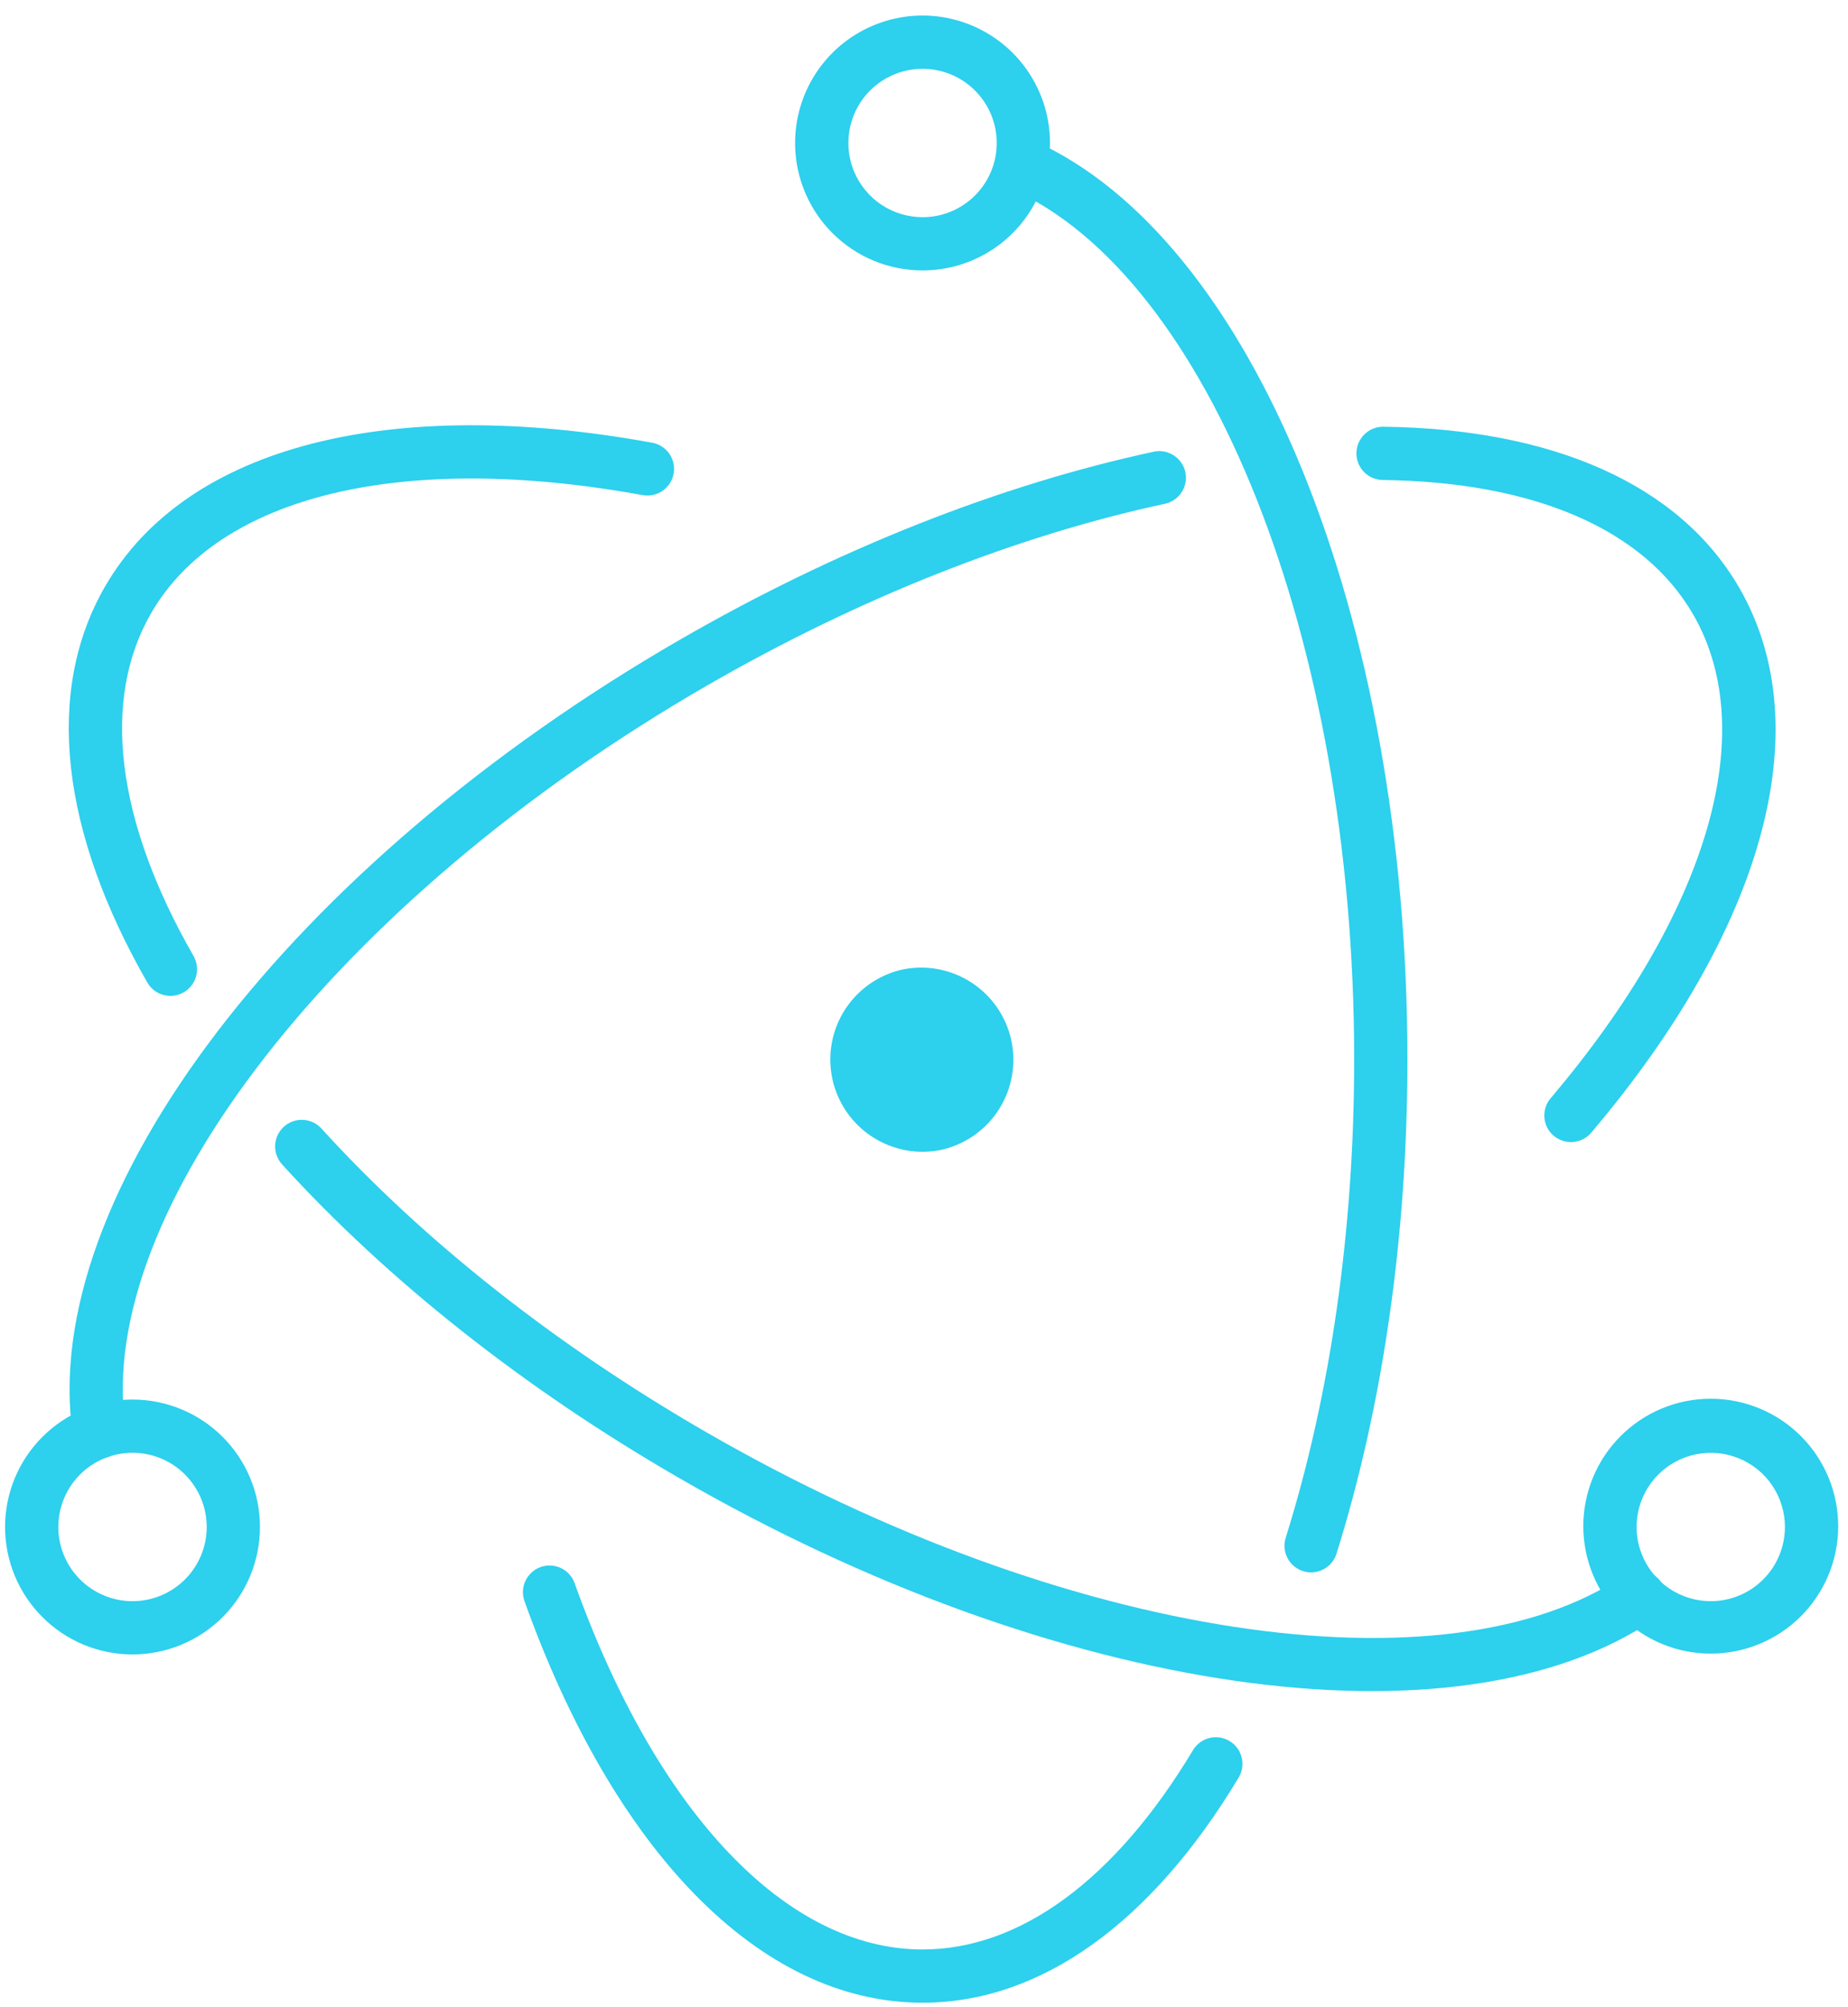 <svg width="93" height="101" viewBox="0 0 93 101" fill="none" xmlns="http://www.w3.org/2000/svg">
<path d="M32.803 22.276C19.734 19.896 9.402 22.387 5.284 29.519C2.211 34.841 3.088 41.899 7.413 49.442C7.5 49.595 7.617 49.729 7.756 49.837C7.896 49.944 8.055 50.023 8.225 50.069C8.395 50.115 8.572 50.128 8.747 50.105C8.921 50.083 9.09 50.026 9.242 49.938C9.551 49.761 9.776 49.469 9.869 49.126C9.963 48.783 9.916 48.417 9.739 48.108C5.843 41.314 5.083 35.224 7.605 30.859C11.025 24.935 20.241 22.712 32.321 24.913C32.54 24.956 32.765 24.944 32.978 24.878C33.191 24.812 33.383 24.695 33.539 24.535C33.695 24.377 33.809 24.181 33.87 23.967C33.931 23.753 33.939 23.527 33.891 23.31C33.833 23.049 33.699 22.81 33.504 22.626C33.31 22.442 33.065 22.32 32.801 22.276L32.803 22.276ZM14.208 58.61C19.492 64.417 26.357 69.864 34.186 74.384C53.142 85.329 73.323 88.254 83.268 81.472C83.554 81.269 83.75 80.962 83.812 80.616C83.874 80.27 83.798 79.914 83.6 79.624C83.402 79.334 83.099 79.133 82.754 79.064C82.41 78.996 82.052 79.065 81.758 79.258C72.857 85.327 53.687 82.548 35.526 72.063C27.93 67.677 21.283 62.404 16.191 56.807C16.014 56.606 15.781 56.463 15.521 56.396C15.262 56.328 14.989 56.34 14.736 56.43C14.527 56.504 14.339 56.63 14.19 56.795C14.04 56.961 13.935 57.161 13.883 57.377C13.83 57.593 13.832 57.819 13.889 58.035C13.946 58.25 14.056 58.448 14.208 58.61Z" fill="#2DD0ED"/>
<path d="M80.096 56.98C88.653 46.872 91.641 36.705 87.532 29.587C84.508 24.35 78.115 21.584 69.62 21.474C69.264 21.47 68.922 21.606 68.667 21.854C68.413 22.102 68.267 22.441 68.262 22.796C68.258 23.061 68.333 23.322 68.477 23.544C68.621 23.767 68.829 23.941 69.073 24.046C69.234 24.115 69.408 24.152 69.584 24.154C77.225 24.253 82.733 26.636 85.211 30.927C88.623 36.839 85.96 45.906 78.051 55.249C77.933 55.382 77.843 55.538 77.786 55.707C77.73 55.876 77.707 56.054 77.72 56.232C77.733 56.41 77.782 56.583 77.862 56.742C77.943 56.901 78.055 57.042 78.191 57.157C78.327 57.271 78.485 57.358 78.655 57.411C78.825 57.465 79.004 57.484 79.181 57.467C79.358 57.451 79.53 57.399 79.688 57.316C79.845 57.232 79.984 57.118 80.096 56.98ZM58.106 22.722C50.369 24.38 42.135 27.621 34.227 32.186C14.657 43.485 1.891 60.144 3.665 72.224C3.687 72.401 3.744 72.572 3.833 72.727C3.922 72.882 4.041 73.017 4.183 73.125C4.325 73.233 4.488 73.312 4.66 73.356C4.833 73.401 5.013 73.41 5.19 73.384C5.366 73.358 5.536 73.297 5.689 73.205C5.841 73.113 5.974 72.991 6.079 72.846C6.184 72.702 6.259 72.538 6.299 72.364C6.34 72.191 6.346 72.01 6.316 71.835C4.742 61.109 16.842 45.317 35.566 34.508C43.237 30.078 51.212 26.941 58.668 25.342C59.005 25.257 59.296 25.045 59.479 24.75C59.663 24.455 59.725 24.1 59.652 23.761C59.579 23.421 59.377 23.123 59.089 22.929C58.8 22.735 58.448 22.661 58.106 22.722Z" fill="#2DD0ED"/>
<path d="M26.403 80.599C30.879 93.09 38.197 100.782 46.427 100.782C52.429 100.782 57.982 96.691 62.313 89.488C62.41 89.337 62.476 89.168 62.506 88.991C62.537 88.814 62.532 88.633 62.491 88.458C62.441 88.239 62.336 88.037 62.186 87.869C62.036 87.701 61.847 87.574 61.635 87.499C61.423 87.423 61.196 87.403 60.974 87.438C60.752 87.474 60.543 87.565 60.365 87.703C60.223 87.813 60.105 87.95 60.017 88.106C56.125 94.58 51.344 98.103 46.427 98.103C39.592 98.103 33.063 91.242 28.927 79.695C28.87 79.526 28.78 79.37 28.663 79.236C28.545 79.102 28.402 78.992 28.241 78.914C28.081 78.837 27.906 78.791 27.728 78.782C27.55 78.772 27.372 78.799 27.204 78.859C27.036 78.919 26.882 79.012 26.751 79.133C26.619 79.253 26.513 79.399 26.439 79.561C26.364 79.723 26.323 79.898 26.317 80.076C26.311 80.255 26.34 80.432 26.404 80.599H26.403ZM67.269 78.154C69.585 70.755 70.828 62.216 70.828 53.319C70.828 31.119 63.059 11.982 51.992 7.067C51.668 6.931 51.304 6.927 50.978 7.057C50.652 7.186 50.389 7.438 50.247 7.759C50.105 8.079 50.094 8.443 50.217 8.772C50.339 9.101 50.586 9.368 50.904 9.517C60.775 13.9 68.149 32.062 68.149 53.319C68.149 61.95 66.944 70.219 64.712 77.355C64.654 77.524 64.631 77.703 64.644 77.881C64.657 78.059 64.705 78.233 64.786 78.393C64.908 78.633 65.099 78.831 65.335 78.96C65.571 79.09 65.841 79.146 66.109 79.12C66.377 79.094 66.631 78.988 66.838 78.816C67.045 78.644 67.195 78.413 67.269 78.154ZM92.507 76.843C92.512 75.997 92.35 75.159 92.03 74.376C91.71 73.593 91.239 72.881 90.643 72.281C90.047 71.681 89.338 71.205 88.557 70.88C87.776 70.555 86.939 70.388 86.093 70.388C85.248 70.388 84.41 70.555 83.629 70.88C82.849 71.205 82.14 71.681 81.544 72.281C80.948 72.881 80.476 73.593 80.156 74.376C79.836 75.159 79.674 75.997 79.68 76.843C79.691 78.537 80.371 80.157 81.573 81.351C82.775 82.545 84.4 83.215 86.093 83.215C87.787 83.215 89.412 82.545 90.614 81.351C91.815 80.157 92.496 78.536 92.507 76.843ZM89.826 76.843C89.826 77.833 89.433 78.782 88.733 79.482C88.033 80.182 87.083 80.576 86.093 80.576C85.355 80.576 84.633 80.357 84.019 79.947C83.406 79.536 82.927 78.953 82.645 78.271C82.362 77.589 82.288 76.839 82.432 76.115C82.576 75.39 82.932 74.725 83.454 74.203C83.976 73.681 84.641 73.326 85.365 73.182C86.089 73.038 86.84 73.112 87.522 73.394C88.204 73.677 88.787 74.155 89.197 74.769C89.607 75.383 89.826 76.104 89.826 76.843ZM6.669 83.256C7.511 83.256 8.345 83.09 9.123 82.768C9.902 82.446 10.609 81.974 11.204 81.378C11.8 80.782 12.272 80.075 12.594 79.297C12.917 78.519 13.082 77.685 13.082 76.843C13.082 76 12.917 75.166 12.594 74.388C12.272 73.61 11.8 72.903 11.204 72.307C10.608 71.712 9.901 71.239 9.123 70.917C8.345 70.595 7.511 70.429 6.669 70.429C5.826 70.429 4.992 70.595 4.214 70.917C3.436 71.24 2.729 71.712 2.134 72.308C1.538 72.903 1.066 73.61 0.743 74.388C0.421 75.166 0.255 76 0.255 76.843C0.255 77.685 0.421 78.519 0.743 79.297C1.066 80.075 1.538 80.782 2.134 81.378C2.729 81.973 3.436 82.446 4.214 82.768C4.993 83.09 5.827 83.256 6.669 83.256ZM6.669 80.576C5.679 80.576 4.729 80.182 4.029 79.482C3.328 78.782 2.935 77.832 2.935 76.842C2.935 75.852 3.328 74.902 4.029 74.201C4.729 73.501 5.679 73.108 6.669 73.108C7.659 73.108 8.609 73.501 9.309 74.201C10.009 74.902 10.403 75.852 10.403 76.842C10.403 77.832 10.009 78.782 9.309 79.482C8.609 80.182 7.659 80.576 6.669 80.576Z" fill="#2DD0ED"/>
<path d="M46.427 13.609C47.696 13.609 48.936 13.233 49.991 12.528C51.045 11.824 51.867 10.822 52.352 9.65C52.756 8.675 52.913 7.617 52.809 6.567C52.706 5.518 52.345 4.51 51.759 3.633C51.173 2.756 50.38 2.037 49.45 1.54C48.52 1.043 47.482 0.782 46.427 0.782C45.159 0.782 43.919 1.158 42.864 1.863C41.809 2.567 40.987 3.569 40.501 4.741C40.016 5.913 39.889 7.203 40.136 8.447C40.384 9.691 40.995 10.834 41.892 11.731C42.488 12.326 43.195 12.799 43.973 13.121C44.751 13.443 45.585 13.609 46.427 13.609V13.609ZM46.427 10.929C45.689 10.929 44.967 10.71 44.353 10.3C43.739 9.889 43.261 9.306 42.978 8.624C42.79 8.171 42.694 7.686 42.694 7.196C42.694 6.705 42.79 6.22 42.978 5.767C43.166 5.314 43.441 4.902 43.787 4.556C44.134 4.209 44.545 3.934 44.998 3.747C45.508 3.535 46.059 3.44 46.611 3.467C47.162 3.494 47.7 3.643 48.187 3.903C48.674 4.164 49.097 4.529 49.426 4.972C49.755 5.416 49.982 5.926 50.089 6.468C50.197 7.009 50.183 7.568 50.049 8.104C49.915 8.639 49.664 9.138 49.313 9.565C48.963 9.992 48.523 10.335 48.024 10.572C47.525 10.808 46.979 10.93 46.427 10.93V10.929ZM47.407 57.856C46.204 58.116 44.947 57.887 43.912 57.22C43.141 56.723 42.534 56.008 42.169 55.165C41.803 54.323 41.696 53.392 41.86 52.488C42.025 51.585 42.453 50.751 43.092 50.091C43.73 49.432 44.55 48.976 45.447 48.783C46.642 48.544 47.883 48.785 48.902 49.453C49.921 50.121 50.637 51.163 50.894 52.354C51.151 53.545 50.929 54.789 50.277 55.818C49.625 56.847 48.594 57.579 47.407 57.855V57.856Z" fill="#2DD0ED"/>
</svg>
